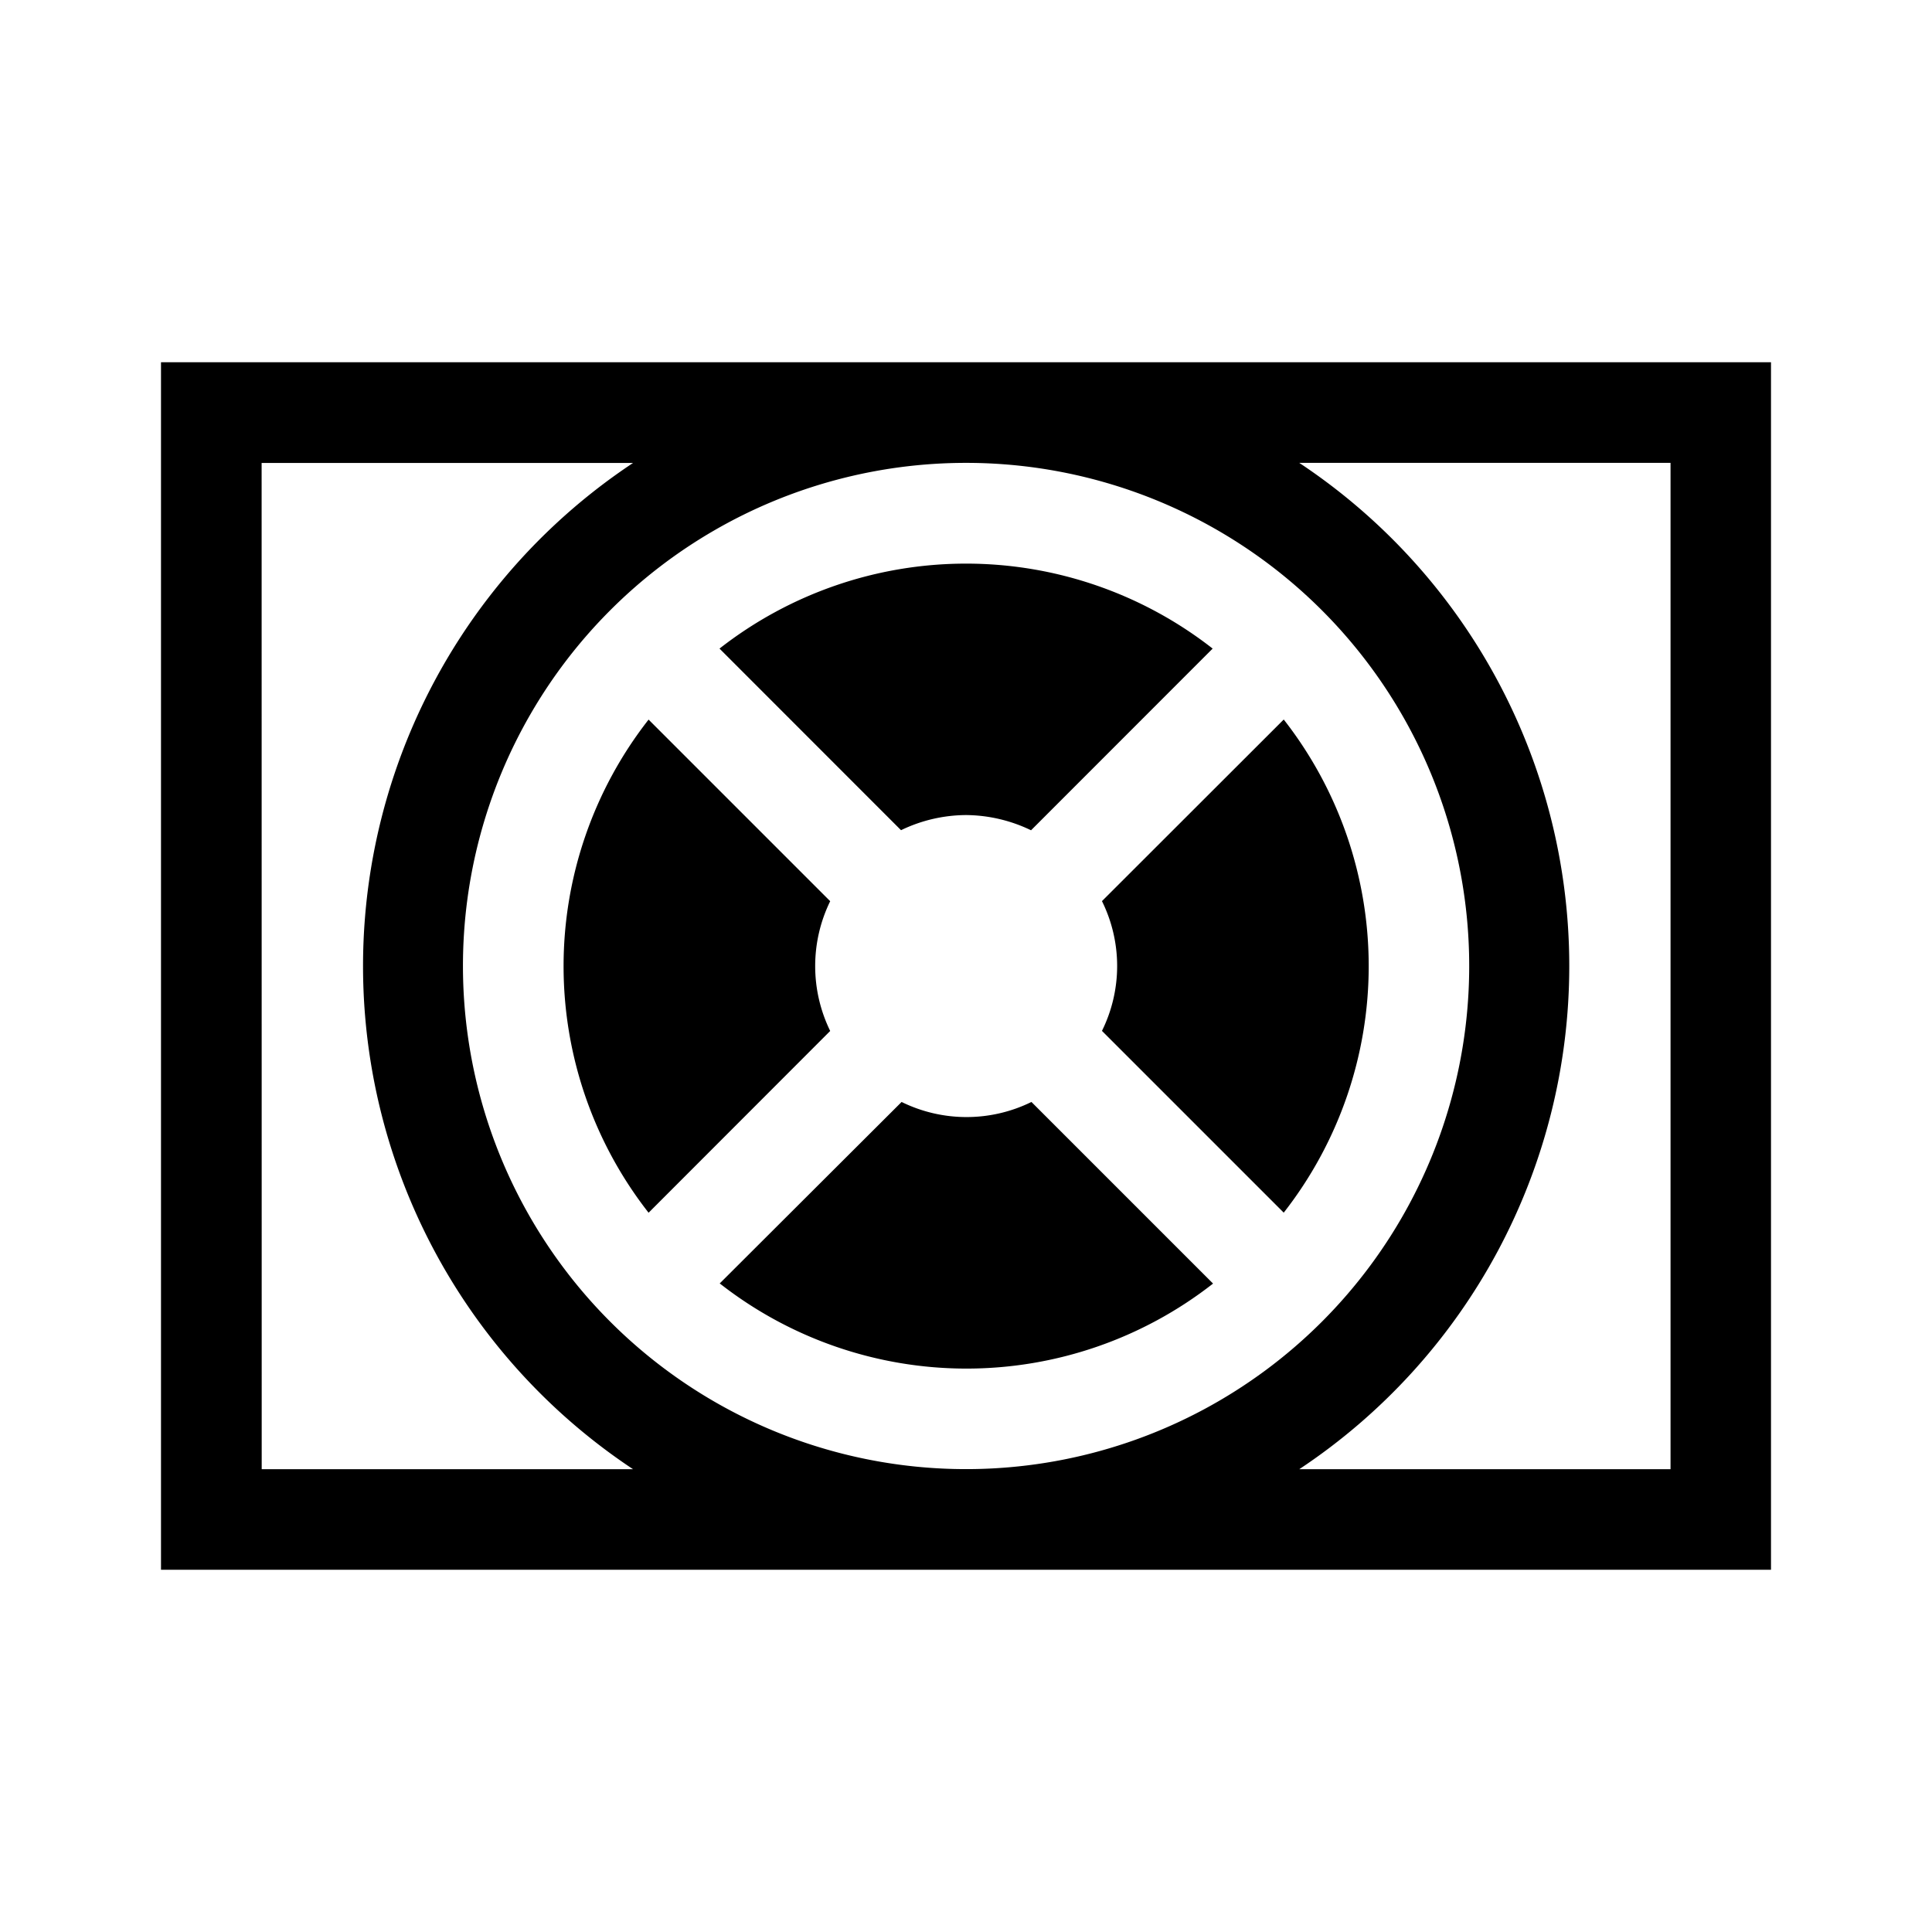<svg xmlns="http://www.w3.org/2000/svg" viewBox="0 0 24 24" width="1em" height="1em"><path d="M2 19.5v-15h20v15zM19.494 12a7.5 7.5 0 01-3.354 6.251h4.612V5.75H16.14A7.5 7.5 0 0119.494 12zM5.751 12A6.25 6.25 0 1012 5.75 6.249 6.249 0 005.751 12zm-2.5 6.251h4.613a7.5 7.5 0 010-12.5H3.25zm5.688-2.306l2.261-2.256a1.828 1.828 0 001.613 0l2.256 2.256a4.97 4.97 0 01-6.126 0zm4.75-3.139a1.817 1.817 0 000-1.612l2.258-2.256a4.972 4.972 0 010 6.126zM8.057 8.939l2.256 2.256a1.835 1.835 0 000 1.612l-2.256 2.258a4.97 4.97 0 010-6.126zM12 10.125a1.873 1.873 0 00-.807.188L8.938 8.057a4.972 4.972 0 016.126 0l-2.256 2.257a1.884 1.884 0 00-.808-.189z"/></svg>